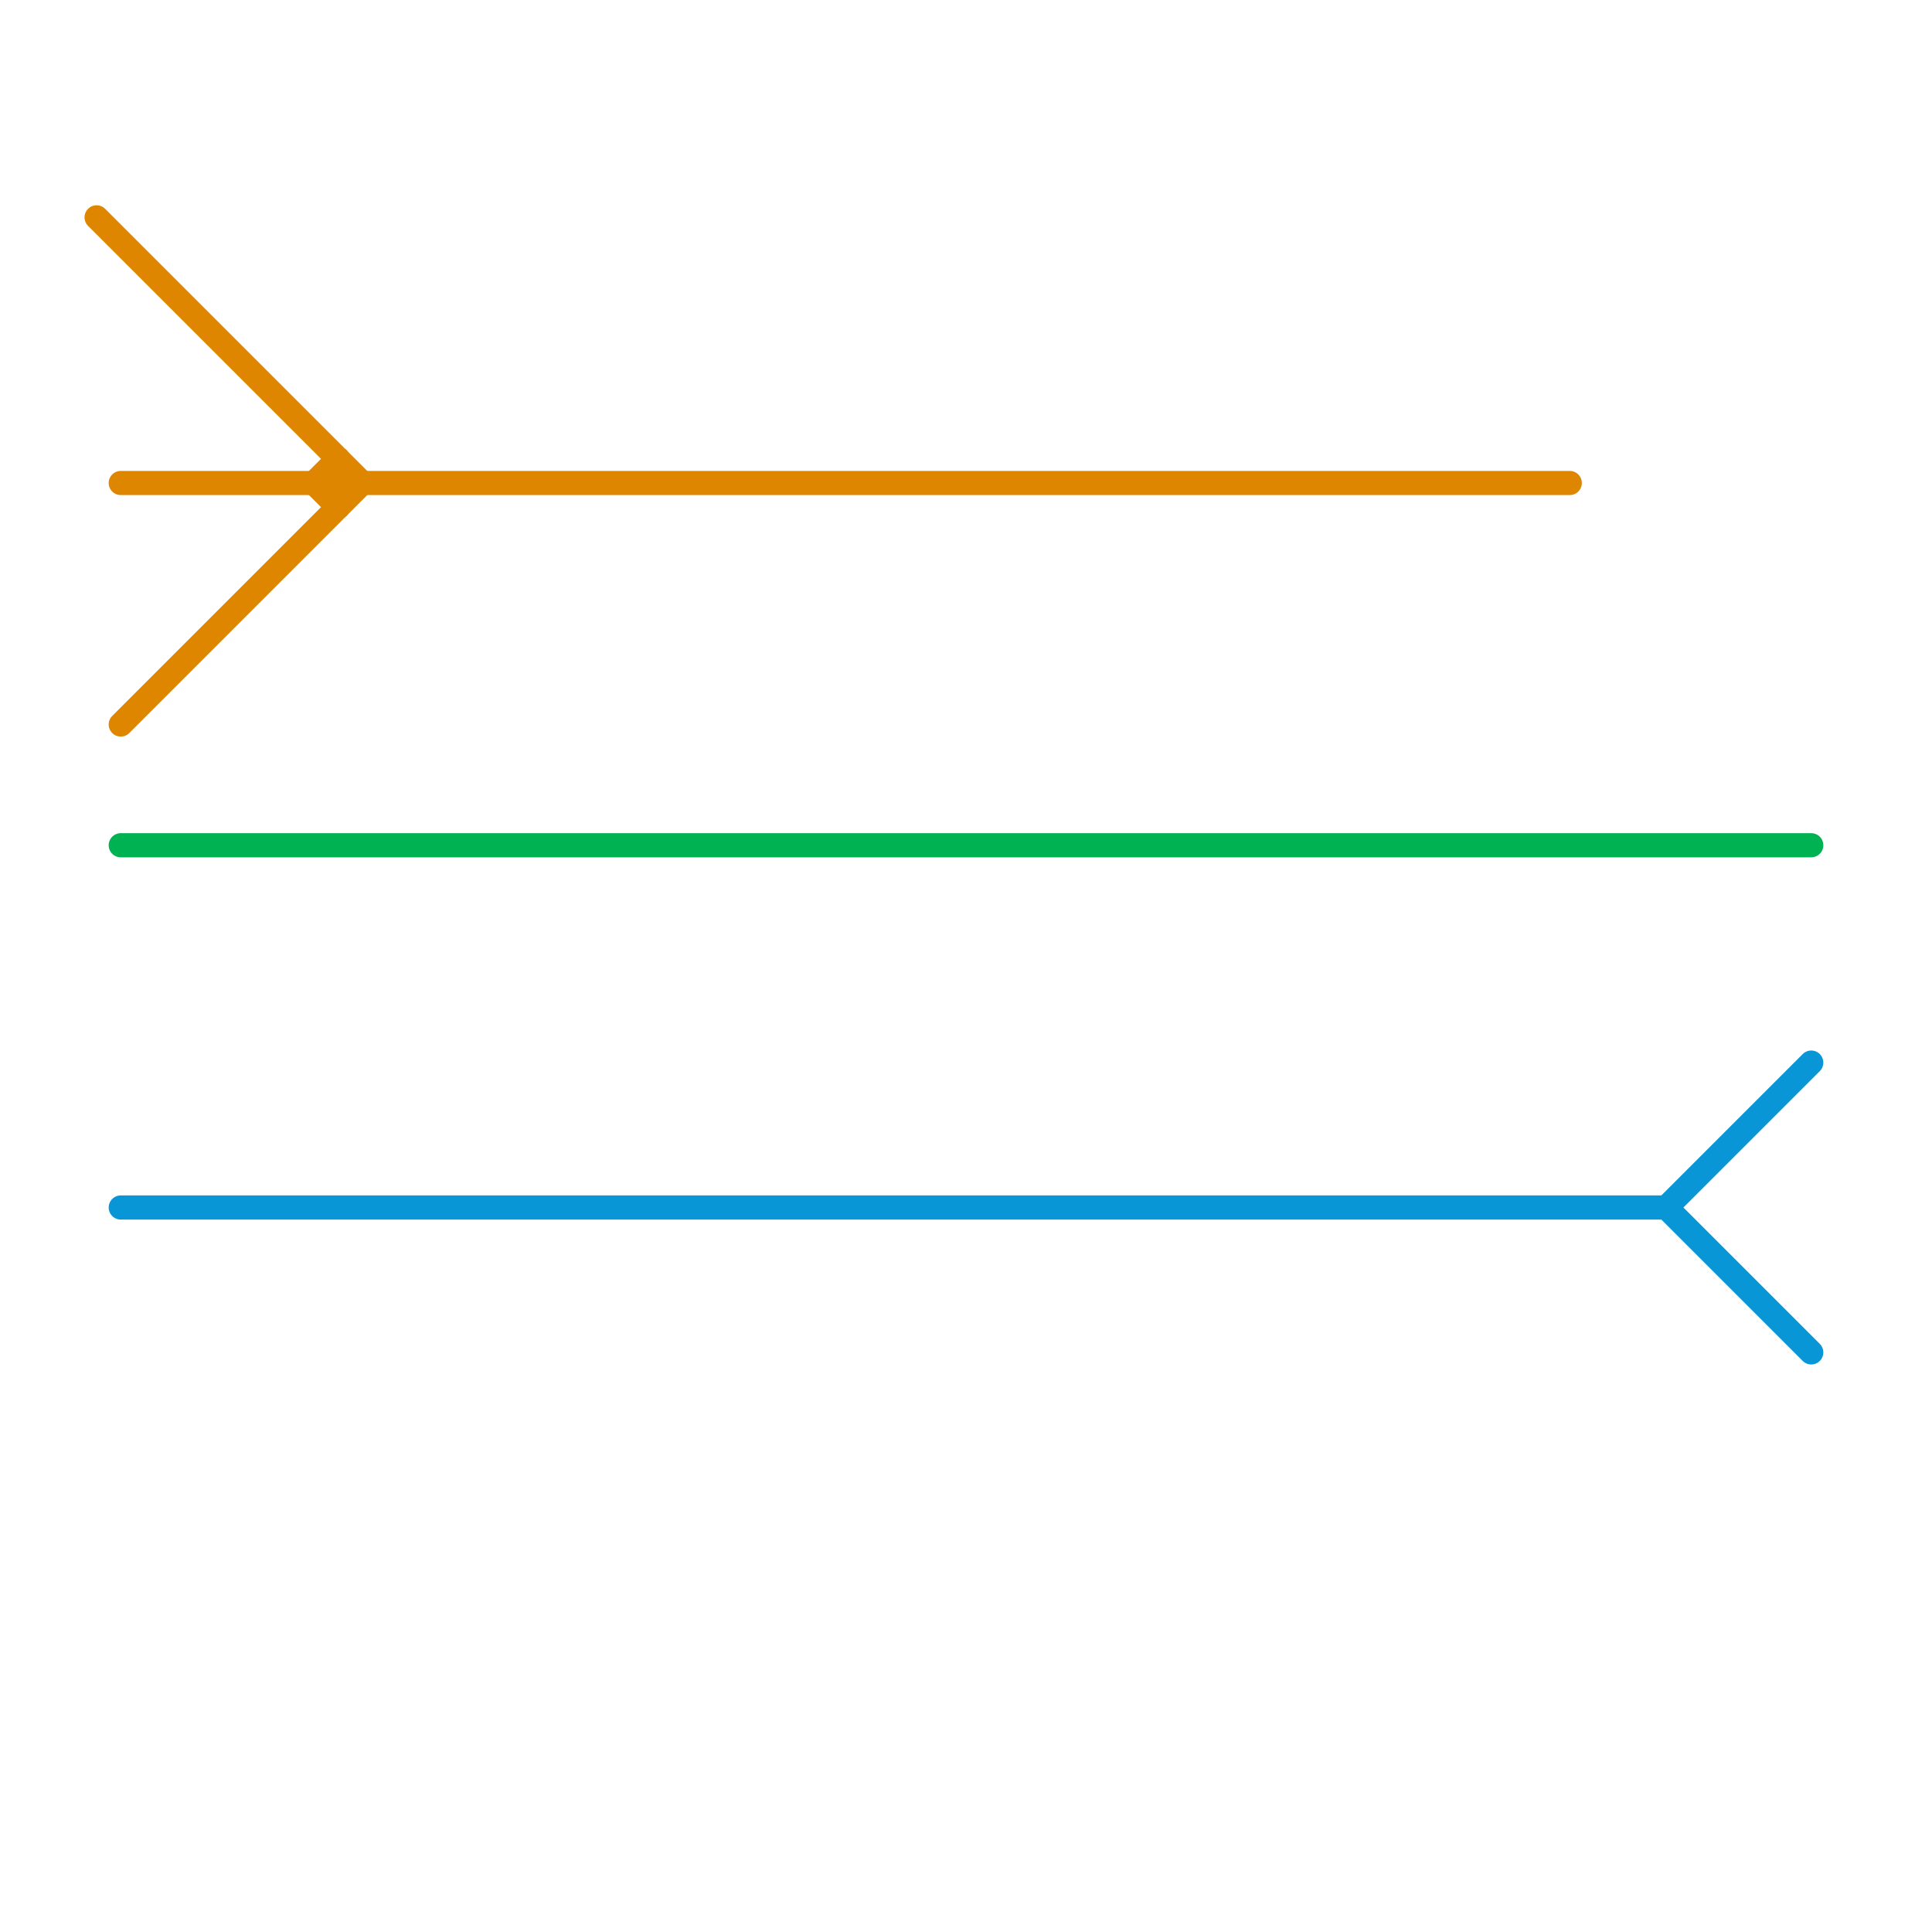 
<svg version="1.1" xmlns="http://www.w3.org/2000/svg" viewBox="0 0 80 80">
<style>text { font: 1px Helvetica; font-weight: 600; white-space: pre; dominant-baseline: central; } line { stroke-width: 1; fill: none; stroke-linecap: round; stroke-linejoin: round; } .c0 { stroke: #df8600 } .c1 { stroke: #00b251 } .c2 { stroke: #0896d7 }</style><defs><g id="wm-xf"><circle r="1.2" fill="#000"/><circle r="0.9" fill="#fff"/><circle r="0.6" fill="#000"/><circle r="0.3" fill="#fff"/></g><g id="wm"><circle r="0.6" fill="#000"/><circle r="0.3" fill="#fff"/></g></defs><line class="c0" x1="14" y1="19" x2="14" y2="21"/><line class="c0" x1="5" y1="30" x2="15" y2="20"/><line class="c0" x1="13" y1="20" x2="14" y2="19"/><line class="c0" x1="5" y1="20" x2="65" y2="20"/><line class="c0" x1="4" y1="9" x2="15" y2="20"/><line class="c0" x1="13" y1="20" x2="14" y2="21"/><line class="c1" x1="5" y1="35" x2="75" y2="35"/><line class="c2" x1="5" y1="50" x2="69" y2="50"/><line class="c2" x1="69" y1="50" x2="75" y2="44"/><line class="c2" x1="69" y1="50" x2="75" y2="56"/>
</svg>
